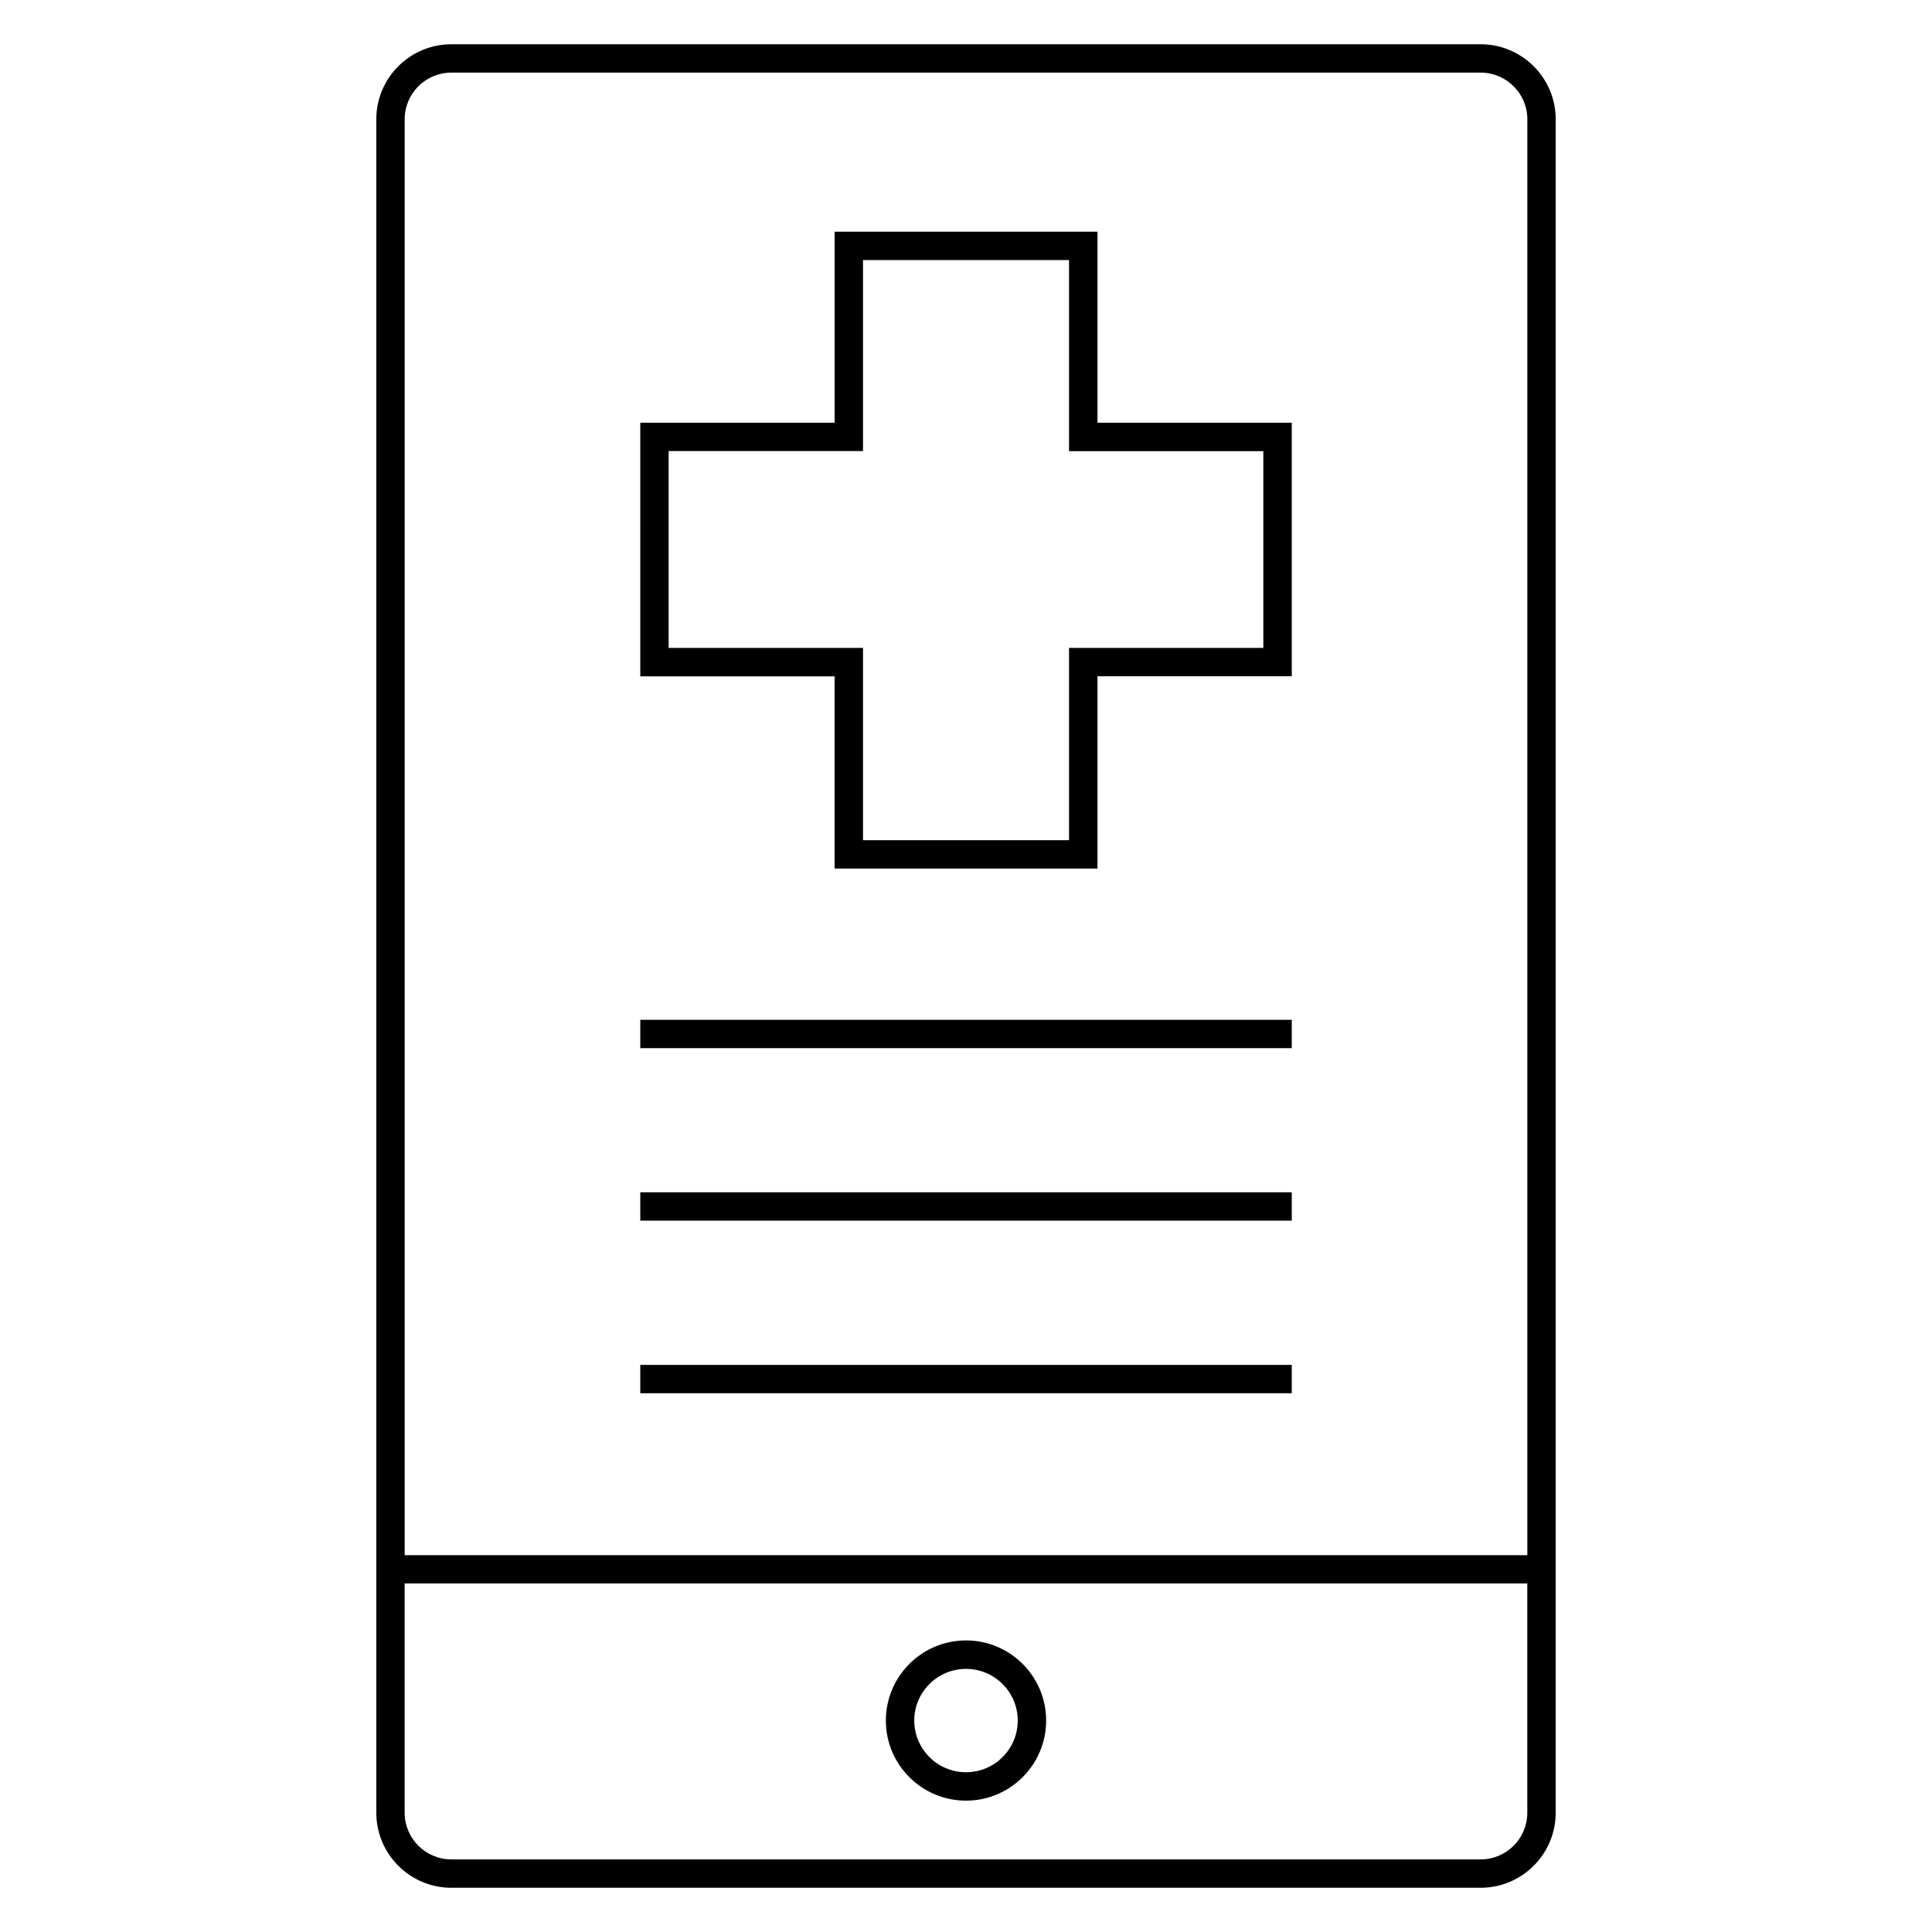 <?xml version="1.0" encoding="UTF-8"?>
<!-- Uploaded to: SVG Repo, www.svgrepo.com, Generator: SVG Repo Mixer Tools -->
<svg fill="#000000" width="800px" height="800px" version="1.1" viewBox="144 144 512 512" xmlns="http://www.w3.org/2000/svg">
 <g>
  <path d="m536.38 155.73h-272.76c-10.977 0-19.895 8.914-19.895 19.863v448.79c0 10.977 8.914 19.895 19.895 19.895h272.76c10.961 0 19.895-8.914 19.895-19.895v-448.79c0-10.945-8.93-19.863-19.891-19.863zm-272.76 7.512h272.76c6.824 0 12.383 5.543 12.383 12.352v380.54h-297.52v-380.54c0-6.809 5.555-12.352 12.379-12.352zm272.76 473.52h-272.76c-6.824 0-12.383-5.543-12.383-12.383v-60.746h297.51v60.746c0.016 6.84-5.539 12.383-12.363 12.383z"/>
  <path d="m434.84 374.18h-69.664v-50.945h-51.496l0.004-67.207h51.496v-50.625h69.664l-0.004 50.625h51.496v67.191h-51.496zm-62.133-7.527h54.594v-50.945h51.496v-52.152h-51.496v-50.641h-54.594v50.625h-51.512v52.168h51.512z"/>
  <path d="m313.68 414.26h172.65v7.512h-172.65z"/>
  <path d="m313.68 459.97h172.65v7.512h-172.65z"/>
  <path d="m313.68 505.71h172.65v7.512h-172.65z"/>
  <path d="m400 621.19c-11.711 0-21.238-9.512-21.238-21.223 0-11.711 9.527-21.238 21.238-21.238s21.238 9.527 21.238 21.238c-0.004 11.711-9.531 21.223-21.238 21.223zm0-34.918c-7.559 0-13.711 6.137-13.711 13.695s6.152 13.695 13.711 13.695 13.711-6.137 13.711-13.695c-0.004-7.559-6.141-13.695-13.711-13.695z"/>
 </g>
</svg>